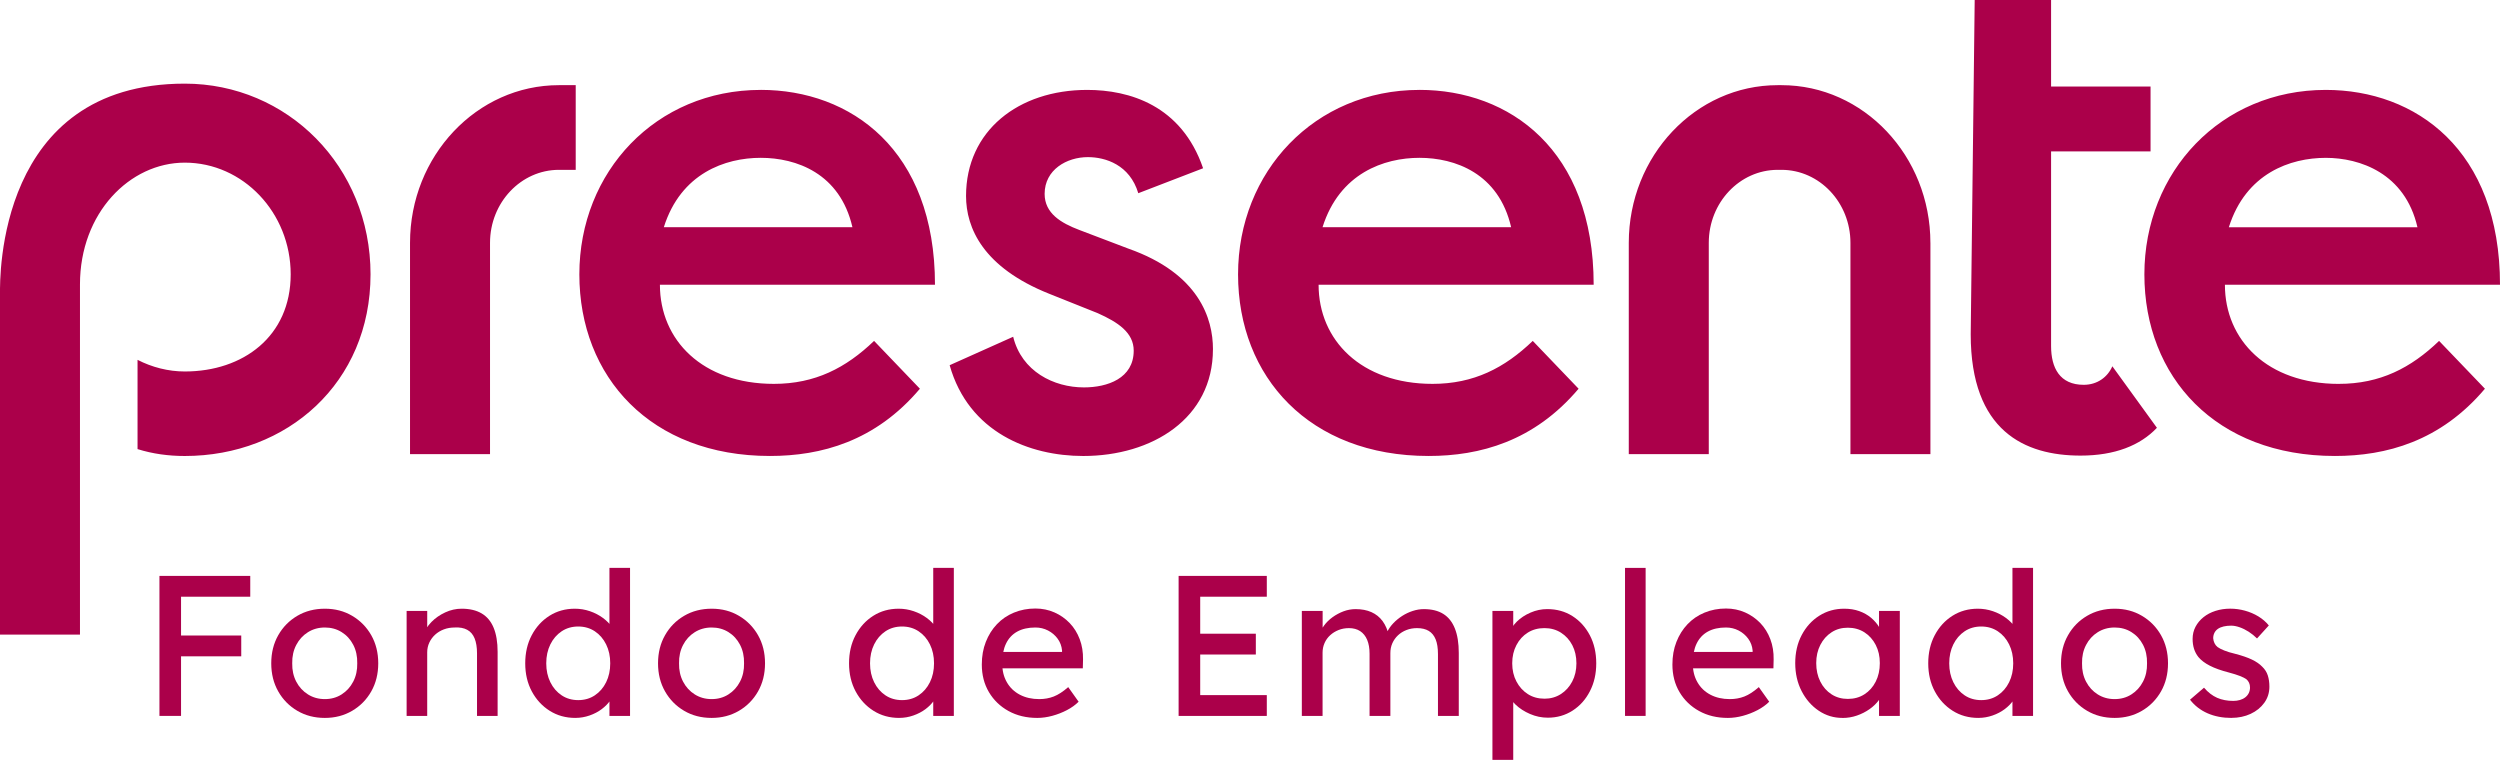 <?xml version="1.0" encoding="UTF-8"?>
<svg id="Layer_2" data-name="Layer 2" xmlns="http://www.w3.org/2000/svg" viewBox="0 0 1080 328.28">
  <defs>
    <style>
      .cls-1 {
        fill: #ab004a;
      }
    </style>
  </defs>
  <g id="Layer_1-2" data-name="Layer 1">
    <g>
      <g>
        <path class="cls-1" d="M68.88,309.27v-60.48h9.33v60.48h-9.33ZM73.03,257.78v-8.99h35.08v8.99h-35.08ZM73.03,283.53v-8.99h31.19v8.99h-31.19Z"/>
        <path class="cls-1" d="M140.33,310.14c-4.43,0-8.39-1.02-11.88-3.07s-6.24-4.84-8.25-8.38-3.02-7.59-3.02-12.14,1.01-8.6,3.02-12.14,4.77-6.34,8.25-8.38c3.48-2.04,7.45-3.07,11.88-3.07s8.31,1.02,11.8,3.07c3.48,2.05,6.23,4.84,8.25,8.38,2.01,3.54,3.02,7.59,3.02,12.14s-1.01,8.6-3.02,12.14c-2.01,3.54-4.77,6.34-8.25,8.38-3.49,2.05-7.42,3.07-11.8,3.07ZM140.33,302.01c2.71,0,5.13-.67,7.26-2.03s3.8-3.2,5.01-5.53c1.21-2.33,1.79-4.97,1.73-7.91.06-2.99-.51-5.66-1.73-7.99-1.21-2.33-2.88-4.16-5.01-5.48-2.13-1.33-4.55-1.99-7.26-1.99s-5.14.68-7.3,2.03c-2.16,1.35-3.84,3.2-5.06,5.53-1.21,2.33-1.79,4.97-1.73,7.9-.06,2.94.52,5.57,1.73,7.91,1.21,2.33,2.9,4.17,5.06,5.53s4.59,2.03,7.3,2.03Z"/>
        <path class="cls-1" d="M175.66,309.27v-45.36h8.9v9.33l-1.56,1.04c.57-2.01,1.7-3.87,3.37-5.57,1.67-1.7,3.65-3.08,5.96-4.15,2.3-1.07,4.67-1.6,7.09-1.6,3.46,0,6.34.68,8.64,2.03,2.3,1.35,4.03,3.41,5.18,6.18s1.73,6.25,1.73,10.45v27.65h-8.9v-27.04c0-2.59-.35-4.73-1.04-6.44-.69-1.7-1.76-2.94-3.2-3.72-1.44-.78-3.22-1.11-5.36-.99-1.73,0-3.31.27-4.75.82-1.44.55-2.69,1.31-3.76,2.29-1.06.98-1.9,2.12-2.5,3.41-.6,1.3-.91,2.69-.91,4.19v27.48h-8.9Z"/>
        <path class="cls-1" d="M248.58,310.14c-4.15,0-7.85-1.02-11.1-3.07s-5.83-4.84-7.73-8.38c-1.9-3.54-2.85-7.59-2.85-12.14s.94-8.6,2.81-12.14c1.87-3.54,4.42-6.34,7.64-8.38,3.23-2.04,6.88-3.07,10.97-3.07,2.25,0,4.42.36,6.53,1.08,2.1.72,3.98,1.7,5.66,2.94,1.67,1.24,2.98,2.59,3.93,4.06.95,1.47,1.43,2.95,1.43,4.45l-2.59.17v-30.33h8.9v63.94h-8.9v-10.8h1.73c0,1.38-.46,2.75-1.38,4.1-.92,1.35-2.15,2.61-3.67,3.76-1.53,1.15-3.28,2.07-5.27,2.76s-4.02,1.04-6.09,1.04ZM249.8,302.45c2.71,0,5.1-.69,7.17-2.07,2.07-1.38,3.7-3.27,4.88-5.66,1.18-2.39,1.77-5.11,1.77-8.17s-.59-5.77-1.77-8.17c-1.18-2.39-2.81-4.28-4.88-5.66-2.08-1.38-4.47-2.07-7.17-2.07s-5.1.69-7.17,2.07-3.7,3.27-4.88,5.66c-1.18,2.39-1.77,5.12-1.77,8.17s.59,5.78,1.77,8.17c1.18,2.39,2.81,4.28,4.88,5.66s4.46,2.07,7.17,2.07Z"/>
        <path class="cls-1" d="M307.43,310.14c-4.44,0-8.4-1.02-11.88-3.07-3.49-2.05-6.23-4.84-8.25-8.38-2.02-3.54-3.03-7.59-3.03-12.14s1.01-8.6,3.03-12.14c2.01-3.54,4.76-6.34,8.25-8.38,3.48-2.04,7.44-3.07,11.88-3.07s8.31,1.02,11.79,3.07c3.49,2.05,6.23,4.84,8.25,8.38s3.02,7.59,3.02,12.14-1.01,8.6-3.02,12.14-4.77,6.34-8.25,8.38-7.42,3.07-11.79,3.07ZM307.43,302.01c2.71,0,5.13-.67,7.26-2.03,2.13-1.35,3.8-3.2,5.01-5.53,1.21-2.33,1.79-4.97,1.73-7.91.06-2.99-.52-5.66-1.73-7.99-1.21-2.33-2.88-4.16-5.01-5.48-2.13-1.33-4.55-1.99-7.26-1.99s-5.14.68-7.3,2.03c-2.16,1.35-3.84,3.2-5.05,5.53s-1.79,4.97-1.73,7.9c-.06,2.94.52,5.57,1.73,7.91,1.21,2.33,2.89,4.17,5.05,5.53s4.59,2.03,7.3,2.03Z"/>
        <path class="cls-1" d="M388.47,310.14c-4.15,0-7.85-1.02-11.1-3.07-3.25-2.05-5.83-4.84-7.73-8.38-1.9-3.54-2.85-7.59-2.85-12.14s.93-8.6,2.81-12.14,4.42-6.34,7.65-8.38c3.22-2.04,6.88-3.07,10.97-3.07,2.25,0,4.42.36,6.52,1.08,2.1.72,3.99,1.7,5.66,2.94,1.67,1.24,2.98,2.59,3.93,4.06s1.42,2.95,1.42,4.45l-2.59.17v-30.33h8.9v63.94h-8.9v-10.8h1.73c0,1.38-.46,2.75-1.38,4.1-.92,1.35-2.15,2.61-3.67,3.76-1.53,1.15-3.29,2.07-5.27,2.76s-4.02,1.04-6.09,1.04ZM389.68,302.45c2.71,0,5.1-.69,7.17-2.07s3.7-3.27,4.88-5.66c1.18-2.39,1.77-5.11,1.77-8.17s-.59-5.77-1.77-8.17c-1.18-2.39-2.81-4.28-4.88-5.66s-4.46-2.07-7.17-2.07-5.1.69-7.17,2.07-3.7,3.27-4.88,5.66c-1.18,2.39-1.77,5.12-1.77,8.17s.59,5.78,1.77,8.17c1.18,2.39,2.81,4.28,4.88,5.66s4.46,2.07,7.17,2.07Z"/>
        <path class="cls-1" d="M448.08,310.14c-4.66,0-8.8-.99-12.4-2.98-3.6-1.99-6.42-4.71-8.47-8.17-2.05-3.46-3.07-7.43-3.07-11.92,0-3.57.57-6.83,1.73-9.76,1.15-2.94,2.75-5.49,4.8-7.65,2.04-2.16,4.49-3.83,7.35-5.01,2.85-1.18,5.94-1.77,9.28-1.77,2.94,0,5.67.56,8.21,1.68,2.54,1.12,4.74,2.67,6.61,4.62,1.87,1.96,3.31,4.28,4.32,6.96,1.01,2.68,1.48,5.6,1.43,8.77l-.09,3.8h-37.06l-1.99-7.09h31.36l-1.29,1.47v-2.07c-.17-1.9-.81-3.6-1.9-5.1-1.1-1.5-2.48-2.68-4.15-3.54-1.67-.86-3.49-1.3-5.45-1.3-3.11,0-5.73.59-7.86,1.77-2.13,1.18-3.75,2.91-4.84,5.19-1.1,2.27-1.64,5.08-1.64,8.42s.66,5.92,1.99,8.25c1.32,2.33,3.2,4.13,5.62,5.4,2.42,1.27,5.21,1.9,8.38,1.9,2.24,0,4.33-.37,6.26-1.12,1.93-.75,4.02-2.1,6.26-4.06l4.49,6.31c-1.38,1.38-3.07,2.59-5.05,3.63-1.99,1.04-4.09,1.86-6.31,2.46-2.22.6-4.39.91-6.53.91Z"/>
        <path class="cls-1" d="M509.16,309.27v-60.48h38.1v8.99h-28.77v42.51h28.77v8.99h-38.1ZM513.4,282.75v-8.99h29.12v8.99h-29.12Z"/>
        <path class="cls-1" d="M562.39,309.27v-45.36h8.99v9.68l-1.64,1.04c.46-1.5,1.19-2.94,2.2-4.32,1-1.38,2.25-2.61,3.71-3.67,1.47-1.06,3.06-1.91,4.75-2.55,1.7-.63,3.44-.95,5.23-.95,2.59,0,4.87.43,6.82,1.3s3.57,2.16,4.84,3.89c1.27,1.73,2.19,3.89,2.77,6.48l-1.39-.34.61-1.47c.63-1.33,1.51-2.58,2.63-3.76s2.4-2.23,3.84-3.16c1.44-.92,2.97-1.64,4.58-2.16,1.61-.52,3.2-.78,4.75-.78,3.4,0,6.21.69,8.42,2.07s3.89,3.48,5.01,6.31c1.12,2.82,1.68,6.34,1.68,10.54v27.22h-8.99v-26.7c0-2.59-.33-4.71-.99-6.35-.66-1.64-1.66-2.87-2.98-3.67-1.33-.81-3.02-1.21-5.1-1.21-1.61,0-3.13.27-4.54.82-1.41.55-2.63,1.31-3.67,2.29-1.04.98-1.84,2.12-2.42,3.41s-.86,2.72-.86,4.28v27.13h-8.99v-26.87c0-2.36-.35-4.36-1.04-6-.69-1.64-1.7-2.89-3.02-3.76-1.33-.86-2.94-1.3-4.84-1.3-1.61,0-3.11.27-4.49.82-1.38.55-2.59,1.3-3.63,2.25-1.04.95-1.85,2.07-2.42,3.37-.58,1.3-.86,2.69-.86,4.19v27.3h-8.99Z"/>
        <path class="cls-1" d="M644.73,328.28v-64.37h8.99v10.37l-1.38-.78c.34-1.73,1.32-3.38,2.94-4.97,1.61-1.58,3.58-2.88,5.92-3.89s4.74-1.51,7.21-1.51c4.09,0,7.72,1.01,10.89,3.02,3.17,2.02,5.67,4.78,7.52,8.3,1.84,3.51,2.76,7.54,2.76,12.09s-.91,8.51-2.73,12.05c-1.81,3.54-4.3,6.34-7.47,8.38s-6.74,3.07-10.71,3.07c-2.65,0-5.21-.53-7.69-1.6-2.48-1.07-4.58-2.43-6.31-4.1s-2.8-3.4-3.2-5.19l2.25-1.21v30.33h-8.99ZM667.19,301.84c2.65,0,5.01-.66,7.09-1.99,2.07-1.32,3.72-3.14,4.92-5.44,1.21-2.3,1.81-4.92,1.81-7.86s-.59-5.54-1.77-7.82c-1.18-2.27-2.81-4.07-4.88-5.4-2.07-1.32-4.46-1.99-7.17-1.99s-5.1.65-7.17,1.94c-2.08,1.3-3.72,3.09-4.92,5.4-1.21,2.3-1.82,4.92-1.82,7.86s.6,5.56,1.82,7.86c1.21,2.31,2.85,4.12,4.92,5.44,2.07,1.33,4.46,1.99,7.17,1.99Z"/>
        <path class="cls-1" d="M702.01,309.27v-63.94h8.9v63.94h-8.9Z"/>
        <path class="cls-1" d="M746.42,310.14c-4.67,0-8.8-.99-12.4-2.98-3.6-1.99-6.42-4.71-8.47-8.17-2.05-3.46-3.07-7.43-3.07-11.92,0-3.57.57-6.83,1.73-9.76,1.15-2.94,2.75-5.49,4.8-7.65s4.49-3.83,7.35-5.01,5.95-1.77,9.29-1.77c2.94,0,5.67.56,8.21,1.68,2.53,1.12,4.73,2.67,6.61,4.62,1.87,1.96,3.31,4.28,4.32,6.96,1.01,2.68,1.48,5.6,1.42,8.77l-.09,3.8h-37.06l-1.99-7.09h31.36l-1.3,1.47v-2.07c-.17-1.9-.81-3.6-1.9-5.1-1.1-1.5-2.48-2.68-4.15-3.54-1.67-.86-3.49-1.3-5.45-1.3-3.11,0-5.73.59-7.86,1.77-2.13,1.18-3.74,2.91-4.84,5.19s-1.64,5.08-1.64,8.42.66,5.92,1.99,8.25c1.33,2.33,3.2,4.13,5.62,5.4,2.42,1.27,5.21,1.9,8.38,1.9,2.25,0,4.33-.37,6.27-1.12,1.93-.75,4.02-2.1,6.26-4.06l4.49,6.31c-1.38,1.38-3.07,2.59-5.05,3.63-1.99,1.04-4.09,1.86-6.31,2.46-2.22.6-4.39.91-6.52.91Z"/>
        <path class="cls-1" d="M795.93,310.14c-3.75,0-7.16-1.04-10.24-3.11-3.08-2.07-5.55-4.89-7.39-8.47-1.84-3.57-2.76-7.6-2.76-12.1s.93-8.6,2.81-12.14c1.87-3.54,4.4-6.32,7.6-8.34,3.2-2.02,6.78-3.02,10.76-3.02,2.36,0,4.52.34,6.48,1.04s3.67,1.66,5.14,2.9c1.47,1.24,2.68,2.66,3.63,4.28.95,1.61,1.54,3.34,1.77,5.19l-1.99-.69v-11.75h8.98v45.36h-8.98v-10.8l2.07-.6c-.34,1.56-1.05,3.07-2.12,4.54-1.07,1.47-2.42,2.78-4.06,3.93-1.64,1.15-3.45,2.07-5.44,2.76-1.99.69-4.08,1.04-6.27,1.04ZM798.26,301.93c2.71,0,5.1-.66,7.17-1.99,2.07-1.32,3.7-3.15,4.88-5.48,1.18-2.33,1.77-5,1.77-7.99s-.59-5.56-1.77-7.86-2.81-4.12-4.88-5.45c-2.08-1.32-4.47-1.99-7.17-1.99s-5,.66-7.04,1.99c-2.05,1.33-3.66,3.14-4.84,5.45-1.18,2.3-1.77,4.92-1.77,7.86s.59,5.66,1.77,7.99c1.18,2.33,2.79,4.16,4.84,5.48,2.04,1.33,4.39,1.99,7.04,1.99Z"/>
        <path class="cls-1" d="M854.68,310.14c-4.15,0-7.85-1.02-11.1-3.07s-5.83-4.84-7.73-8.38c-1.9-3.54-2.85-7.59-2.85-12.14s.94-8.6,2.81-12.14,4.42-6.34,7.64-8.38c3.23-2.04,6.88-3.07,10.97-3.07,2.25,0,4.42.36,6.53,1.08,2.1.72,3.98,1.7,5.66,2.94,1.67,1.24,2.98,2.59,3.93,4.06.95,1.47,1.43,2.95,1.43,4.45l-2.59.17v-30.33h8.9v63.94h-8.9v-10.8h1.73c0,1.38-.46,2.75-1.38,4.1-.92,1.35-2.15,2.61-3.67,3.76-1.53,1.15-3.28,2.07-5.27,2.76s-4.02,1.04-6.09,1.04ZM855.89,302.45c2.71,0,5.1-.69,7.17-2.07,2.07-1.38,3.7-3.27,4.88-5.66,1.18-2.39,1.77-5.11,1.77-8.17s-.59-5.77-1.77-8.17c-1.18-2.39-2.81-4.28-4.88-5.66-2.08-1.38-4.47-2.07-7.17-2.07s-5.1.69-7.17,2.07-3.7,3.27-4.88,5.66c-1.18,2.39-1.77,5.12-1.77,8.17s.59,5.78,1.77,8.17c1.18,2.39,2.81,4.28,4.88,5.66s4.46,2.07,7.17,2.07Z"/>
        <path class="cls-1" d="M913.52,310.14c-4.44,0-8.4-1.02-11.88-3.07-3.49-2.05-6.23-4.84-8.25-8.38-2.02-3.54-3.03-7.59-3.03-12.14s1.01-8.6,3.03-12.14c2.01-3.54,4.76-6.34,8.25-8.38,3.48-2.04,7.44-3.07,11.88-3.07s8.31,1.02,11.79,3.07c3.49,2.05,6.23,4.84,8.25,8.38,2.01,3.54,3.02,7.59,3.02,12.14s-1.01,8.6-3.02,12.14c-2.02,3.54-4.77,6.34-8.25,8.38-3.49,2.05-7.42,3.07-11.79,3.07ZM913.52,302.01c2.71,0,5.13-.67,7.26-2.03,2.13-1.35,3.8-3.2,5.01-5.53,1.21-2.33,1.79-4.97,1.73-7.91.06-2.99-.52-5.66-1.73-7.99-1.21-2.33-2.88-4.16-5.01-5.48-2.13-1.33-4.55-1.99-7.26-1.99s-5.14.68-7.3,2.03c-2.16,1.35-3.84,3.2-5.05,5.53s-1.79,4.97-1.73,7.9c-.06,2.94.52,5.57,1.73,7.91,1.21,2.33,2.89,4.17,5.05,5.53s4.59,2.03,7.3,2.03Z"/>
        <path class="cls-1" d="M963.97,310.14c-3.8,0-7.23-.66-10.28-1.99-3.05-1.33-5.59-3.29-7.6-5.88l6.05-5.19c1.73,2.02,3.62,3.47,5.66,4.37,2.04.89,4.36,1.34,6.96,1.34,1.04,0,2-.13,2.89-.39.89-.26,1.67-.65,2.33-1.17.66-.52,1.16-1.14,1.51-1.86.34-.72.52-1.51.52-2.38,0-1.5-.55-2.71-1.64-3.63-.58-.4-1.49-.85-2.72-1.34-1.24-.49-2.84-.99-4.8-1.51-3.34-.86-6.08-1.84-8.21-2.94-2.13-1.09-3.77-2.33-4.92-3.72-.86-1.09-1.5-2.29-1.9-3.58-.41-1.3-.61-2.72-.61-4.28,0-1.9.42-3.64,1.25-5.23.83-1.58,1.99-2.97,3.46-4.15,1.47-1.18,3.2-2.09,5.19-2.72,1.99-.64,4.1-.95,6.35-.95s4.25.29,6.35.86c2.1.58,4.05,1.41,5.83,2.5s3.28,2.39,4.49,3.89l-5.1,5.62c-1.09-1.09-2.29-2.06-3.59-2.9-1.3-.83-2.61-1.48-3.93-1.94-1.33-.46-2.54-.69-3.63-.69-1.21,0-2.31.12-3.29.35s-1.8.58-2.46,1.04c-.66.46-1.16,1.04-1.51,1.73-.34.69-.52,1.47-.52,2.33.06.75.24,1.46.56,2.12.31.66.76,1.23,1.34,1.68.63.46,1.58.95,2.85,1.47s2.88,1.01,4.84,1.47c2.88.75,5.26,1.57,7.13,2.46,1.87.9,3.35,1.92,4.45,3.07,1.15,1.1,1.96,2.36,2.42,3.8.46,1.44.69,3.05.69,4.84,0,2.59-.73,4.91-2.2,6.96-1.47,2.04-3.44,3.64-5.92,4.79-2.48,1.15-5.24,1.73-8.29,1.73Z"/>
      </g>
      <path class="cls-1" d="M328.64,38.84c-45.27,0-78.36,35.34-78.36,79.68s30.84,78.46,82.33,78.46c22.07,0,45.56-6.29,64.79-29.05l-19.8-20.66c-12.16,11.68-25.47,18.56-43.29,18.56-30.85,0-49.23-18.88-49.23-42.83h118.83c0-58.41-36.49-84.17-75.26-84.17ZM286.77,98.16c7.36-23.37,26.6-29.98,41.87-29.98s34.25,6.61,39.61,29.98h-81.48ZM523.99,150.87c0,29.95-26.32,46.12-56.03,46.12-23.2,0-49.51-10.17-57.71-39.22l27.44-12.29c3.67,14.98,17.54,21.88,30.56,21.88,10.18,0,21.51-3.9,21.51-15.88,0-7.8-6.8-12.29-15.56-16.2l-20.94-8.37c-28.58-11.39-35.93-28.46-35.93-42.24,0-28.17,22.63-45.83,52.34-45.83,18.11,0,40.74,6.59,50.07,33.85l-28,10.78c-3.69-12.29-14.16-15.59-21.79-15.59-9.05,0-18.67,5.39-18.67,15.88,0,8.39,7.07,12.59,15,15.59l21.22,8.07c30.56,10.78,36.5,30.27,36.5,43.44ZM613.21,38.84c-45.27,0-78.37,35.34-78.37,79.68s30.84,78.46,82.32,78.46c22.07,0,45.56-6.29,64.79-29.05l-19.8-20.66c-12.16,11.68-25.47,18.56-43.29,18.56-30.85,0-49.23-18.88-49.23-42.83h118.83c0-58.41-36.49-84.17-75.25-84.17ZM571.33,98.16c7.36-23.37,26.6-29.98,41.88-29.98s34.23,6.61,39.6,29.98h-81.48ZM912.54,158.24l19.25,26.57c-7.22,7.64-18.22,12.01-33,12.01-24.07,0-47.44-10.55-47.44-52.41l1.72-144.41h33v37.37h42.97v28.03h-42.97v84.1c0,9.46,3.78,16.74,14.09,16.74,5.84,0,10.31-3.28,12.38-8.01ZM1010.39,165.84c-30.85,0-49.23-18.88-49.23-42.83h118.84c0-58.41-36.5-84.17-75.26-84.17-45.27,0-78.37,35.34-78.37,79.68s30.84,78.46,82.33,78.46c22.07,0,45.56-6.29,64.79-29.05l-19.81-20.66c-12.15,11.68-25.46,18.56-43.28,18.56ZM1004.74,68.19c14.71,0,34.23,6.61,39.6,29.98h-81.48c7.36-23.37,26.6-29.98,41.88-29.98ZM833.94,104.9v91.29h-34.55v-91.29c0-17.39-13.36-31.53-29.78-31.53h-1.64c-16.42,0-29.78,14.14-29.78,31.53v91.29h-34.56v-91.29c0-37.55,28.86-68.11,64.33-68.11h1.64c35.47,0,64.33,30.56,64.33,68.11ZM241.47,36.79h7.24v36.58h-7.24c-16.42,0-29.78,14.14-29.78,31.53v91.29h-34.56v-91.29c0-37.55,28.86-68.11,64.33-68.11ZM160.07,118.51c0,46.94-36.07,78.48-80.24,78.48-7.04,0-13.9-.93-20.41-2.98v-38.56c6.16,3.17,13.2,5.03,20.41,5.03,25.16,0,45.75-15.14,45.75-41.97,0-26.64-20.59-48.25-45.75-48.25-23.75,0-45.28,21.71-45.28,52.59,0,.03,0,151.28,0,151.29H0S0,126.67,0,126.67c0-6.36-1.39-90.54,79.83-90.54,44.16,0,80.24,35.63,80.24,82.39Z"/>
    </g>
  </g>
</svg>